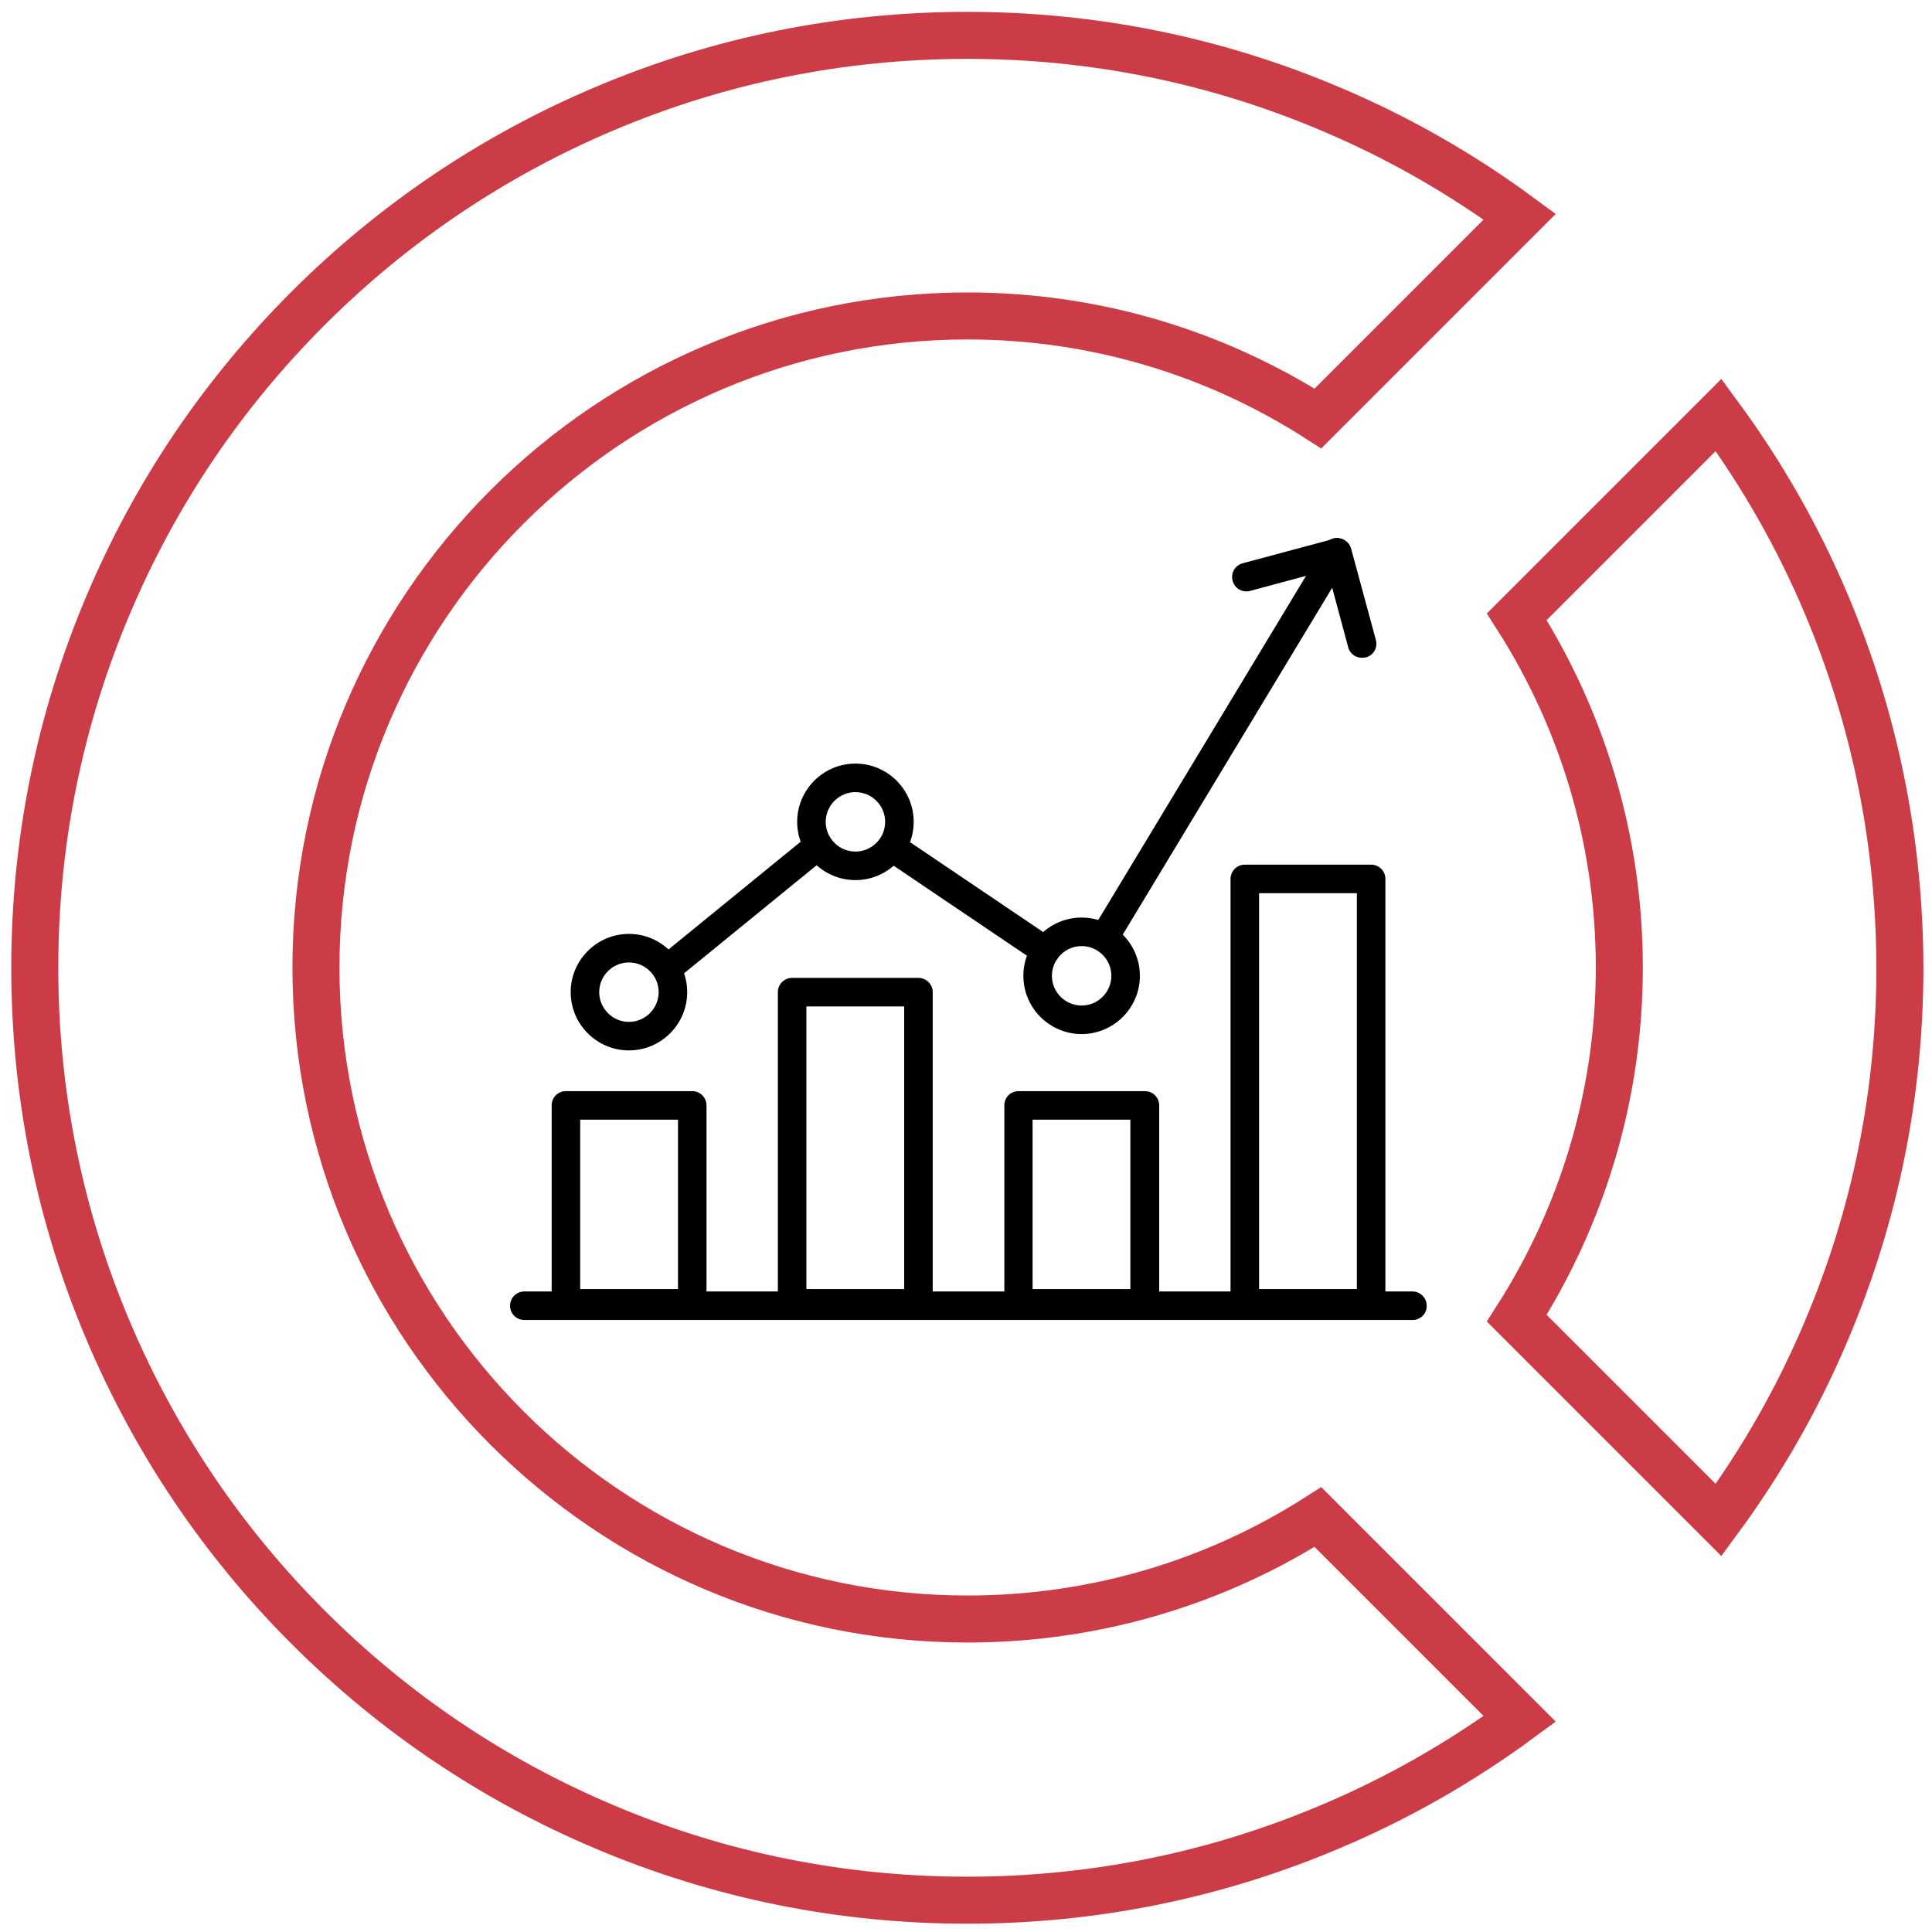 <svg xmlns="http://www.w3.org/2000/svg" xmlns:xlink="http://www.w3.org/1999/xlink" id="Calque_1" x="0px" y="0px" viewBox="0 0 65 65" style="enable-background:new 0 0 65 65;" xml:space="preserve"><style type="text/css">	.st0{fill:none;stroke:#CC3C46;stroke-width:1.582;stroke-miterlimit:10;}</style><path class="st0" d="M61.45,20.34c-0.96-2.28-2.18-4.41-3.63-6.38l-6.79,6.79c2.18,3.41,3.45,7.46,3.45,11.8 c0,4.34-1.27,8.39-3.45,11.8l6.79,6.79c1.45-1.97,2.67-4.1,3.63-6.38c1.64-3.87,2.47-7.98,2.47-12.21 C63.91,28.32,63.08,24.21,61.45,20.34z"></path><path class="st0" d="M32.55,54.47c-12.09,0-21.92-9.83-21.92-21.92s9.83-21.92,21.92-21.92c4.34,0,8.39,1.27,11.79,3.45l6.79-6.79 c-1.97-1.45-4.1-2.67-6.38-3.63c-3.87-1.64-7.98-2.47-12.21-2.47c-4.23,0-8.34,0.83-12.21,2.47c-3.73,1.58-7.09,3.84-9.97,6.72 c-2.88,2.88-5.14,6.23-6.72,9.97c-1.64,3.87-2.47,7.98-2.47,12.21c0,4.23,0.83,8.34,2.47,12.21c1.58,3.73,3.84,7.09,6.72,9.97 c2.88,2.88,6.23,5.14,9.97,6.72c3.87,1.64,7.98,2.47,12.21,2.47c4.23,0,8.34-0.83,12.21-2.47c2.28-0.96,4.41-2.18,6.38-3.63 l-6.79-6.79C40.94,53.21,36.89,54.47,32.55,54.47z"></path><g>	<g>		<g>			<g>				<g>					<path d="M23.29,44.33h-4.25c-0.26,0-0.48-0.21-0.48-0.48v-6.66c0-0.27,0.21-0.48,0.48-0.48h4.25c0.26,0,0.48,0.21,0.48,0.48      v6.66C23.77,44.11,23.56,44.33,23.29,44.33z M19.52,43.37h3.29v-5.7h-3.29V43.37z"></path>				</g>			</g>		</g>	</g>	<g>		<g>			<g>				<g>					<path d="M30.9,44.33h-4.25c-0.26,0-0.48-0.21-0.48-0.48V33.38c0-0.26,0.21-0.48,0.48-0.48h4.25c0.26,0,0.48,0.21,0.48,0.48      v10.47C31.38,44.11,31.17,44.33,30.9,44.33z M27.13,43.37h3.29v-9.51h-3.29V43.37z"></path>				</g>			</g>		</g>	</g>	<g>		<g>			<g>				<g>					<path d="M38.52,44.33h-4.25c-0.26,0-0.48-0.21-0.48-0.48v-6.66c0-0.27,0.21-0.48,0.48-0.48h4.25c0.26,0,0.48,0.21,0.48,0.48      v6.66C39,44.11,38.78,44.33,38.52,44.33z M34.74,43.37h3.29v-5.7h-3.29V43.37z"></path>				</g>			</g>		</g>	</g>	<g>		<g>			<g>				<g>					<path d="M46.13,44.33h-4.25c-0.26,0-0.48-0.21-0.48-0.48V29.57c0-0.26,0.21-0.48,0.48-0.48h4.25c0.26,0,0.48,0.21,0.48,0.48      v14.27C46.61,44.11,46.4,44.33,46.13,44.33z M42.36,43.37h3.29V30.05h-3.29V43.37z"></path>				</g>			</g>		</g>	</g>	<g>		<g>			<g>				<g>					<path d="M37.27,31.83c-0.08,0-0.17-0.02-0.25-0.07c-0.23-0.14-0.3-0.43-0.16-0.66l7.71-12.77c0.14-0.23,0.43-0.3,0.66-0.16      c0.23,0.14,0.3,0.43,0.16,0.66L37.68,31.6C37.59,31.75,37.43,31.83,37.27,31.83z"></path>				</g>			</g>		</g>	</g>	<g>		<g>			<g>				<g>					<path d="M35.17,32.47c-0.09,0-0.19-0.03-0.27-0.08l-5.08-3.43c-0.22-0.15-0.28-0.45-0.13-0.67c0.15-0.22,0.45-0.28,0.67-0.13      l5.08,3.43c0.22,0.15,0.28,0.45,0.13,0.67C35.48,32.39,35.33,32.47,35.17,32.47z"></path>				</g>			</g>		</g>	</g>	<g>		<g>			<g>				<g>					<path d="M22.55,32.99c-0.14,0-0.28-0.06-0.37-0.18c-0.17-0.21-0.14-0.51,0.07-0.67l4.98-4.06c0.21-0.17,0.51-0.14,0.67,0.07      c0.17,0.21,0.14,0.51-0.07,0.67l-4.98,4.06C22.77,32.96,22.66,32.99,22.55,32.99z"></path>				</g>			</g>		</g>	</g>	<g>		<g>			<g>				<g>					<path d="M45.82,22.13c-0.21,0-0.41-0.14-0.46-0.35l-0.7-2.6l-2.6,0.7c-0.26,0.07-0.52-0.08-0.59-0.34      c-0.07-0.26,0.08-0.52,0.34-0.59l3.06-0.82c0.26-0.07,0.52,0.08,0.59,0.34l0.83,3.06c0.07,0.26-0.08,0.52-0.34,0.59      C45.9,22.12,45.86,22.13,45.82,22.13z"></path>				</g>			</g>		</g>	</g>	<g>		<g>			<g>				<g>					<path d="M47.53,44.41H17.64c-0.26,0-0.48-0.21-0.48-0.48c0-0.26,0.21-0.48,0.48-0.48h29.88c0.26,0,0.48,0.21,0.48,0.48      C48.01,44.19,47.79,44.41,47.53,44.41z"></path>				</g>			</g>		</g>	</g>	<g>		<g>			<g>				<g>					<path d="M21.16,35.34c-1.08,0-1.96-0.88-1.96-1.96c0-1.08,0.88-1.96,1.96-1.96s1.96,0.88,1.96,1.96      C23.12,34.46,22.24,35.34,21.16,35.34z M21.16,32.38c-0.55,0-1,0.45-1,1c0,0.55,0.45,1,1,1s1-0.45,1-1      C22.16,32.83,21.71,32.38,21.16,32.38z"></path>				</g>			</g>		</g>	</g>	<g>		<g>			<g>				<g>					<path d="M28.78,29.61c-1.08,0-1.96-0.88-1.96-1.96c0-1.08,0.88-1.96,1.96-1.96c1.08,0,1.96,0.88,1.96,1.96      C30.74,28.73,29.86,29.61,28.78,29.61z M28.78,26.65c-0.55,0-1,0.45-1,1c0,0.55,0.45,1,1,1c0.55,0,1-0.45,1-1      C29.78,27.1,29.33,26.65,28.78,26.65z"></path>				</g>			</g>		</g>	</g>	<g>		<g>			<g>				<g>					<path d="M36.39,34.79c-1.08,0-1.96-0.88-1.96-1.96c0-1.08,0.88-1.96,1.96-1.96c1.08,0,1.96,0.88,1.96,1.96      C38.35,33.91,37.47,34.79,36.39,34.79z M36.39,31.83c-0.55,0-1,0.45-1,1c0,0.55,0.45,1,1,1c0.55,0,1-0.45,1-1      C37.39,32.28,36.94,31.83,36.39,31.83z"></path>				</g>			</g>		</g>	</g></g></svg>